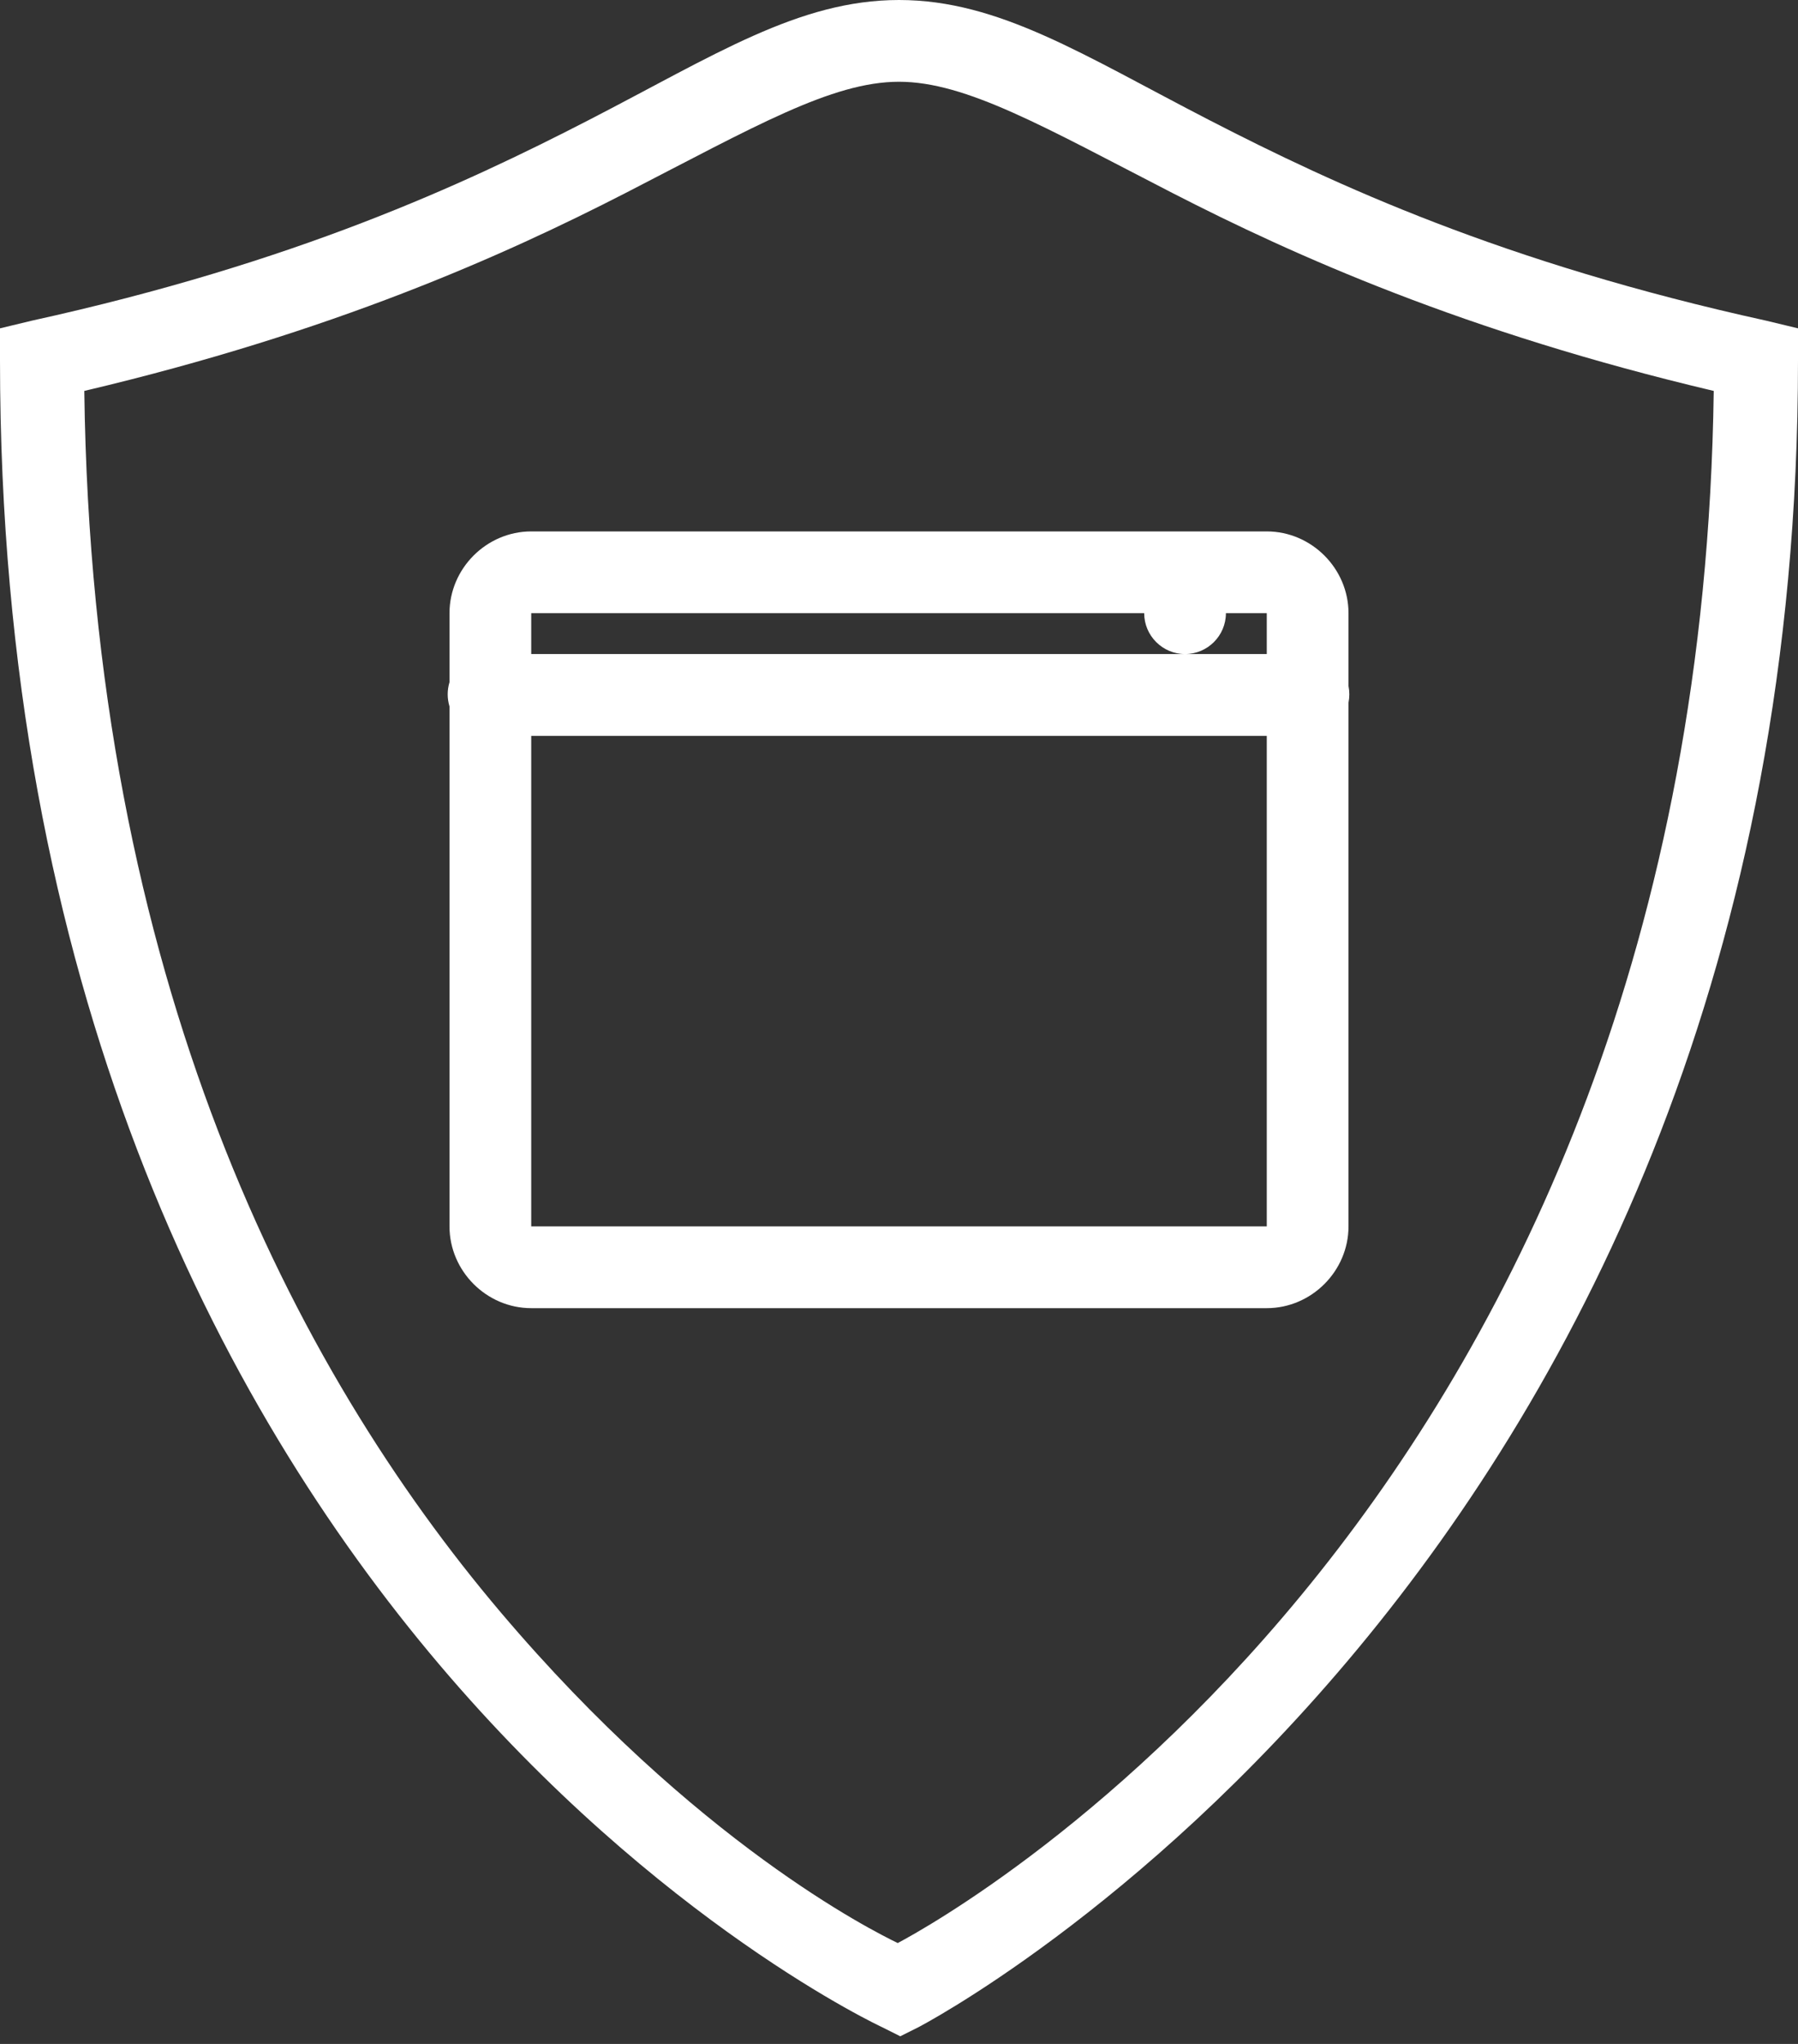 <?xml version="1.0" encoding="UTF-8"?>
<svg width="44px" height="50px" viewBox="0 0 44 50" version="1.1" xmlns="http://www.w3.org/2000/svg" xmlns:xlink="http://www.w3.org/1999/xlink">
    <rect x="0" y="0" width="44" height="50" fill="#333333" stroke="none"/>
    <title>How_We_Help_Hover 2</title>
    <g id="Page-1" stroke="none" stroke-width="1" fill="none" fill-rule="evenodd">
        <g id="v-copy" transform="translate(-682, -382)" fill="#FFFFFF">
            <g id="How_We_Help_Hover-2" transform="translate(682, 382)">
                <path d="M13,30.001 L31,30.001 L31,18.001 L13,18.001 L13,30.001 Z M13,15 L28,15 C28,15.551 28.449,16 29,16 C29.551,16 30,15.551 30,15 L31,15 L31,16 L13,16 L13,15 Z M13,13 C11.906,13 11,13.907 11,15 L11,16.688 C10.941,16.883 10.941,17.086 11,17.282 L11,30.001 C11,31.094 11.906,32.001 13,32.001 L31,32.001 C32.094,32.001 33,31.094 33,30.001 L33,17.188 C33.027,17.055 33.027,16.915 33,16.782 L33,15 C33,13.907 32.094,13 31,13 L13,13 Z M22,2 C23.645,2 25.551,3.106 28.687,4.719 C31.668,6.25 35.859,8.129 41.938,9.563 C41.57,36.68 23.254,46.852 21.969,47.532 C21.348,47.231 17.02,45.067 12.25,39.438 C7.223,33.504 2.246,23.961 2.063,9.563 C8.141,8.129 12.332,6.25 15.313,4.719 C18.449,3.106 20.355,2 22,2 L22,2 Z M22,-2.67874611e-12 C19.547,-2.67874611e-12 17.477,1.356 14.406,2.938 C11.336,4.52 7.215,6.43 0.781,7.844 L0,8.032 L0,8.813 C0,24.133 5.371,34.372 10.75,40.719 C16.129,47.067 21.594,49.594 21.594,49.594 L22.031,49.813 L22.469,49.594 C22.469,49.594 44,38.469 44,8.813 L44,8.032 L43.219,7.844 C36.785,6.43 32.664,4.52 29.594,2.938 C26.523,1.356 24.453,-2.67874611e-12 22,-2.67874611e-12 L22,-2.67874611e-12 Z" id="How_We_Help_Hover"></path>
            </g>
        </g>
    </g>
</svg>